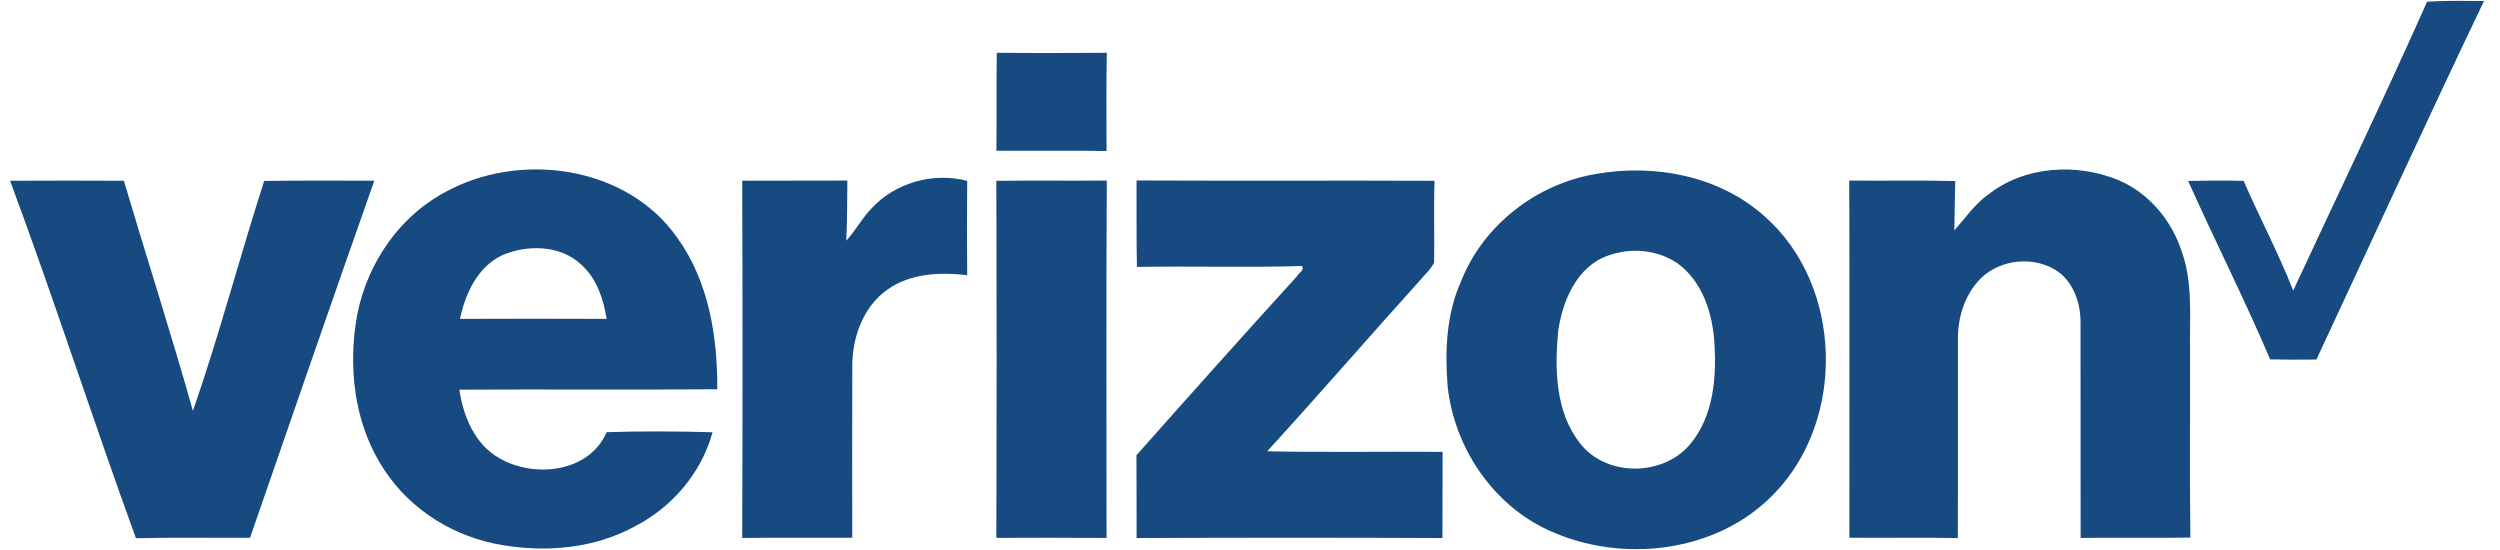 <svg width="150" height="33" viewBox="0 0 150 33" fill="none" xmlns="http://www.w3.org/2000/svg">
<path d="M145.627 0.101C146.764 0.03 147.901 0.051 149.041 0.06C145.624 7.2 142.333 14.398 138.985 21.572C138.059 21.585 137.133 21.583 136.21 21.563C134.669 17.952 132.892 14.44 131.288 10.855C132.397 10.834 133.508 10.822 134.617 10.853C135.579 13.061 136.71 15.193 137.593 17.435C140.276 11.659 143.038 5.918 145.627 0.101Z" fill="#164A80"/>
<path d="M59.806 3.166C62.006 3.188 64.207 3.182 66.407 3.169C66.374 5.132 66.388 7.096 66.393 9.06C64.19 9.027 61.984 9.055 59.781 9.043C59.811 7.085 59.776 5.124 59.806 3.166Z" fill="#164A80"/>
<path d="M26.608 11.585C31.102 9.033 37.628 9.908 40.666 14.308C42.529 16.913 43.056 20.217 43.037 23.355C37.878 23.399 32.72 23.349 27.561 23.38C27.797 24.978 28.484 26.659 29.956 27.487C32.044 28.708 35.346 28.361 36.4 25.93C38.515 25.861 40.636 25.878 42.754 25.935C42.086 28.378 40.328 30.43 38.092 31.583C35.686 32.897 32.818 33.159 30.146 32.705C27.339 32.253 24.704 30.661 23.117 28.279C21.392 25.759 20.916 22.55 21.323 19.562C21.746 16.286 23.69 13.186 26.608 11.585ZM30.118 15.32C28.649 16.024 27.921 17.614 27.599 19.133C30.533 19.119 33.467 19.121 36.4 19.133C36.211 17.953 35.813 16.734 34.906 15.906C33.65 14.693 31.645 14.657 30.118 15.32Z" fill="#164A80"/>
<path d="M95.73 10.443C99.273 9.805 103.198 10.551 105.918 13.018C110.568 17.149 110.766 25.173 106.454 29.615C103.048 33.174 97.32 33.84 92.942 31.826C89.555 30.296 87.25 26.831 86.855 23.167C86.69 21.046 86.781 18.84 87.667 16.871C88.992 13.504 92.19 11.037 95.73 10.443ZM96.485 15.334C94.62 15.986 93.766 18.016 93.494 19.831C93.277 22.119 93.308 24.694 94.796 26.589C96.381 28.657 99.887 28.599 101.477 26.567C102.809 24.911 102.993 22.659 102.867 20.615C102.765 18.819 102.155 16.885 100.641 15.793C99.441 14.973 97.837 14.845 96.485 15.334Z" fill="#164A80"/>
<path d="M119.29 11.676C121.468 9.954 124.591 9.772 127.11 10.807C128.907 11.577 130.263 13.172 130.876 15.015C131.582 16.905 131.373 18.951 131.401 20.924C131.414 24.7 131.373 28.477 131.422 32.253C129.228 32.294 127.033 32.248 124.838 32.275C124.829 27.951 124.841 23.624 124.832 19.303C124.827 18.178 124.418 16.979 123.484 16.297C122.088 15.335 120.026 15.524 118.825 16.724C117.88 17.683 117.454 19.067 117.476 20.395C117.468 24.359 117.488 28.319 117.468 32.283C115.301 32.242 113.13 32.283 110.963 32.264C110.963 25.12 110.98 17.978 110.955 10.834C113.073 10.857 115.194 10.809 117.314 10.862C117.29 11.849 117.281 12.834 117.262 13.822C117.919 13.087 118.479 12.256 119.29 11.676Z" fill="#164A80"/>
<path d="M0.605 10.845C2.883 10.834 5.157 10.834 7.431 10.845C8.797 15.452 10.274 20.029 11.576 24.653C13.156 20.109 14.375 15.439 15.85 10.856C18.053 10.821 20.256 10.845 22.46 10.84C19.944 17.972 17.474 25.12 15.002 32.267C12.719 32.28 10.436 32.236 8.157 32.294C5.564 25.173 3.245 17.95 0.605 10.845Z" fill="#164A80"/>
<path d="M44.533 10.842C46.635 10.831 48.739 10.845 50.843 10.833C50.824 12.035 50.837 13.24 50.777 14.442C51.329 13.839 51.711 13.105 52.28 12.514C53.7 10.963 56.007 10.316 58.032 10.852C58.013 12.74 58.013 14.624 58.032 16.51C56.408 16.321 54.623 16.392 53.246 17.376C51.777 18.412 51.12 20.276 51.139 22.02C51.123 25.433 51.134 28.849 51.136 32.263C48.934 32.276 46.733 32.246 44.533 32.279C44.558 25.133 44.558 17.987 44.533 10.842Z" fill="#164A80"/>
<path d="M59.781 10.85C61.99 10.82 64.198 10.853 66.407 10.833C66.368 17.98 66.393 25.128 66.393 32.277C64.19 32.258 61.984 32.266 59.781 32.272C59.804 25.131 59.804 17.991 59.781 10.85Z" fill="#164A80"/>
<path d="M68.193 10.828C74.153 10.856 80.114 10.823 86.074 10.847C86.014 12.484 86.077 14.121 86.047 15.757C85.843 16.17 85.481 16.478 85.193 16.83C82.122 20.23 79.125 23.695 76.032 27.078C79.539 27.147 83.047 27.087 86.555 27.112C86.547 28.837 86.558 30.558 86.547 32.283C80.429 32.256 74.312 32.258 68.195 32.283C68.187 30.627 68.203 28.969 68.187 27.313C71.381 23.715 74.587 20.125 77.826 16.566C77.919 16.379 78.309 16.2 78.109 15.961C74.812 16.058 71.511 15.961 68.215 16.014C68.179 14.286 68.201 12.556 68.193 10.828Z" fill="#164A80"/>
</svg>
